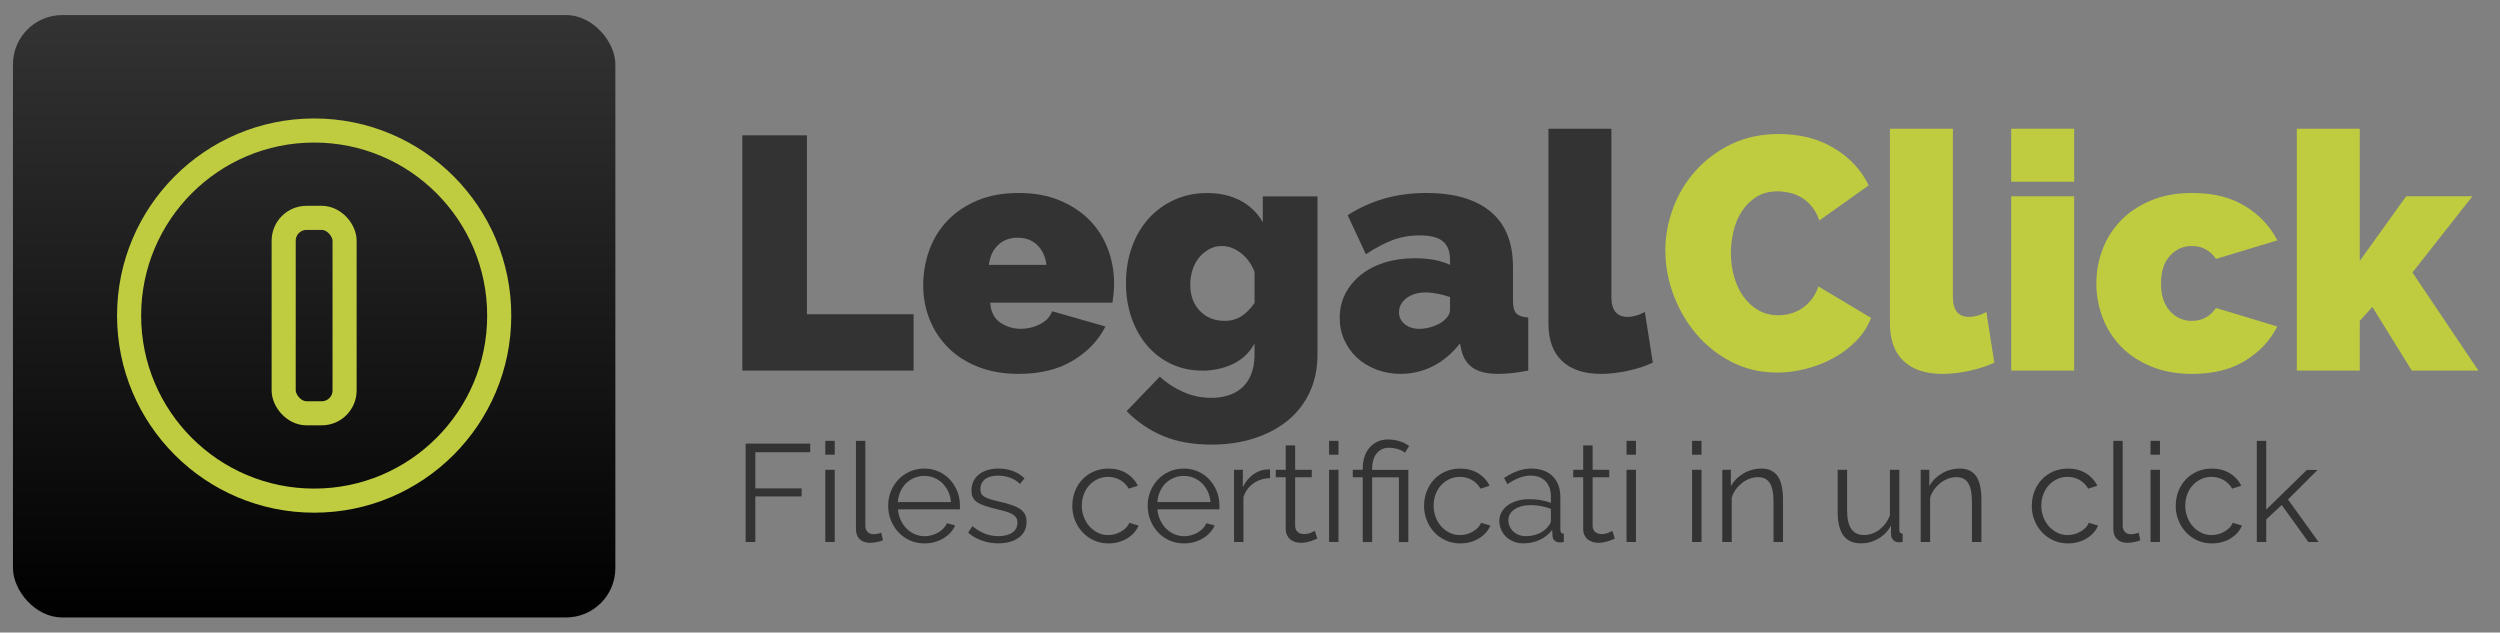 <?xml version="1.0" encoding="UTF-8"?><svg id="Livello_2" xmlns="http://www.w3.org/2000/svg" xmlns:xlink="http://www.w3.org/1999/xlink" viewBox="0 0 830 210"><rect x="0" y="0" width="830" height="210" fill="#808080" stroke="none"/><defs><linearGradient id="Sfumatura_senza_nome_2" x1="104.3" y1="5" x2="104.3" y2="205" gradientTransform="matrix(1, 0, 0, 1, 0, 0)" gradientUnits="userSpaceOnUse"><stop offset="0" stop-color="#333"/><stop offset="1" stop-color="#000"/></linearGradient></defs><rect x="94.18" y="72.33" width="20.22" height="64.88" rx="7.58" ry="7.58" fill="none" stroke="#fff" stroke-miterlimit="10" stroke-width="8"/><g isolation="isolate"><path d="M246.45,123.03V44.93h21.45v59.4h35.42v18.7h-56.87Z" fill="#333"/><path d="M338.19,124.13c-5.06,0-9.57-.79-13.53-2.36s-7.28-3.72-9.96-6.44c-2.68-2.71-4.71-5.83-6.1-9.35-1.39-3.52-2.09-7.22-2.09-11.11,0-4.18,.68-8.14,2.04-11.88,1.36-3.74,3.37-7,6.05-9.79,2.68-2.79,5.98-5,9.9-6.65,3.92-1.65,8.49-2.48,13.69-2.48s9.68,.83,13.64,2.48c3.96,1.65,7.28,3.85,9.96,6.6,2.68,2.75,4.69,5.94,6.05,9.57,1.36,3.63,2.04,7.42,2.04,11.38,0,1.1-.06,2.22-.17,3.35-.11,1.14-.24,2.15-.38,3.03h-40.59c.22,3.08,1.36,5.3,3.41,6.66,2.05,1.36,4.29,2.03,6.71,2.03,2.27,0,4.42-.51,6.44-1.54,2.02-1.03,3.35-2.46,4.01-4.29l17.71,5.06c-2.35,4.62-5.96,8.4-10.83,11.33-4.88,2.93-10.87,4.4-17.99,4.4Zm9.24-36.19c-.37-2.79-1.39-4.99-3.08-6.6-1.69-1.61-3.85-2.42-6.49-2.42s-4.8,.81-6.49,2.42c-1.69,1.61-2.71,3.81-3.08,6.6h19.14Z" fill="#333"/><path d="M399.02,123.03c-3.74,0-7.17-.75-10.29-2.25-3.12-1.5-5.77-3.56-7.97-6.16-2.2-2.6-3.91-5.67-5.12-9.18-1.21-3.52-1.82-7.33-1.82-11.44,0-4.33,.66-8.32,1.98-11.99s3.17-6.82,5.55-9.46c2.38-2.64,5.23-4.71,8.53-6.21,3.3-1.5,6.93-2.25,10.89-2.25,4.18,0,7.85,.83,11,2.48,3.15,1.65,5.65,4.05,7.48,7.21v-8.58h18.15v52.58c0,4.55-.84,8.65-2.53,12.32-1.69,3.67-4.07,6.78-7.15,9.35-3.08,2.57-6.78,4.57-11.11,6-4.33,1.43-9.13,2.15-14.41,2.15-6.16,0-11.51-.95-16.06-2.86-4.55-1.91-8.58-4.66-12.1-8.25l11-11.44c2.13,1.98,4.67,3.65,7.64,5,2.97,1.36,6.14,2.03,9.52,2.03,1.91,0,3.72-.26,5.44-.77,1.72-.51,3.25-1.34,4.57-2.47,1.32-1.14,2.37-2.62,3.13-4.46,.77-1.83,1.16-4.03,1.16-6.6v-3.74c-1.69,3.08-4.09,5.35-7.21,6.82-3.12,1.47-6.54,2.2-10.29,2.2Zm7.48-16.5c2.13,0,3.98-.5,5.55-1.49,1.58-.99,3.06-2.47,4.46-4.45v-10.34c-1.03-2.64-2.55-4.73-4.57-6.27-2.02-1.54-4.12-2.31-6.33-2.31-1.47,0-2.84,.35-4.12,1.04-1.28,.7-2.4,1.61-3.35,2.75-.95,1.14-1.69,2.49-2.2,4.07-.51,1.58-.77,3.25-.77,5,0,3.59,1.06,6.49,3.19,8.69,2.13,2.2,4.84,3.3,8.14,3.3Z" fill="#333"/><path d="M465.02,124.13c-2.86,0-5.54-.48-8.03-1.43-2.49-.95-4.64-2.25-6.43-3.91-1.8-1.65-3.21-3.61-4.24-5.88-1.03-2.27-1.54-4.73-1.54-7.37,0-2.93,.62-5.61,1.87-8.03,1.25-2.42,2.97-4.51,5.17-6.27,2.2-1.76,4.82-3.12,7.87-4.07,3.04-.95,6.4-1.43,10.06-1.43,4.69,0,8.58,.73,11.66,2.2v-1.76c0-2.71-.79-4.73-2.36-6.05-1.58-1.32-4.12-1.98-7.65-1.98-3.3,0-6.34,.53-9.13,1.59-2.79,1.06-5.72,2.62-8.8,4.68l-6.05-12.98c7.63-4.91,16.32-7.37,26.07-7.37,9.24,0,16.35,2.05,21.34,6.16,4.99,4.11,7.48,10.27,7.48,18.48v11.22c0,1.98,.37,3.35,1.1,4.12,.73,.77,2.05,1.23,3.96,1.38v17.6c-1.91,.37-3.7,.64-5.39,.83-1.69,.18-3.19,.27-4.51,.27-3.74,0-6.58-.68-8.53-2.03-1.94-1.36-3.21-3.36-3.79-6l-.44-2.09c-2.57,3.3-5.54,5.81-8.91,7.53-3.37,1.72-6.97,2.58-10.78,2.58Zm6.27-14.96c1.25,0,2.53-.2,3.85-.6,1.32-.4,2.49-.94,3.52-1.59,.81-.59,1.47-1.23,1.98-1.93,.51-.7,.77-1.41,.77-2.14v-4.29c-1.25-.44-2.6-.81-4.07-1.1-1.47-.29-2.79-.44-3.96-.44-2.57,0-4.69,.62-6.38,1.87-1.69,1.25-2.53,2.82-2.53,4.73,0,1.61,.64,2.93,1.92,3.96,1.28,1.03,2.92,1.54,4.89,1.54Z" fill="#333"/><path d="M514.08,42.73h20.9v55.88c0,4.4,1.8,6.6,5.39,6.6,.88,0,1.83-.15,2.86-.44,1.03-.29,1.98-.7,2.86-1.21l2.64,16.83c-2.49,1.17-5.3,2.09-8.42,2.75-3.12,.66-6.07,.99-8.85,.99-5.57,0-9.86-1.43-12.87-4.29-3.01-2.86-4.51-7-4.51-12.43V42.73Z" fill="#333"/></g><g isolation="isolate"><path d="M552.88,83.32c0-4.77,.84-9.46,2.53-14.08,1.69-4.62,4.16-8.76,7.42-12.43,3.26-3.67,7.22-6.64,11.88-8.91,4.66-2.27,9.96-3.41,15.89-3.41,6.97,0,13.05,1.56,18.26,4.67,5.21,3.12,9.06,7.24,11.55,12.38l-16.39,11.66c-.66-1.91-1.52-3.48-2.58-4.73-1.06-1.25-2.22-2.24-3.46-2.97-1.25-.73-2.57-1.25-3.96-1.54-1.39-.29-2.68-.44-3.85-.44-2.71,0-5.04,.61-6.99,1.82-1.94,1.21-3.56,2.79-4.84,4.73-1.28,1.94-2.22,4.14-2.8,6.6-.59,2.46-.88,4.9-.88,7.32,0,2.71,.35,5.32,1.04,7.81,.7,2.49,1.72,4.69,3.08,6.6,1.36,1.91,3.01,3.43,4.95,4.56,1.94,1.14,4.16,1.71,6.66,1.71,1.25,0,2.53-.17,3.85-.5,1.32-.33,2.59-.88,3.8-1.65,1.21-.77,2.31-1.76,3.3-2.97s1.78-2.7,2.37-4.46l17.49,10.45c-1.1,2.86-2.77,5.43-5,7.7-2.24,2.27-4.79,4.18-7.64,5.72-2.86,1.54-5.9,2.71-9.13,3.52-3.23,.81-6.38,1.21-9.46,1.21-5.43,0-10.41-1.16-14.96-3.46-4.55-2.31-8.45-5.37-11.71-9.19-3.26-3.81-5.81-8.14-7.64-12.98-1.83-4.84-2.75-9.75-2.75-14.74Z" fill="#bfcc40"/><path d="M627.46,42.73h20.9v55.88c0,4.4,1.8,6.6,5.39,6.6,.88,0,1.83-.15,2.86-.44,1.03-.29,1.98-.7,2.86-1.21l2.64,16.83c-2.49,1.17-5.3,2.09-8.42,2.75-3.12,.66-6.07,.99-8.85,.99-5.57,0-9.86-1.43-12.87-4.29-3.01-2.86-4.51-7-4.51-12.43V42.73Z" fill="#bfcc40"/><path d="M667.72,60.33v-17.6h20.9v17.6h-20.9Zm0,62.7v-57.86h20.9v57.86h-20.9Z" fill="#bfcc40"/><path d="M695.99,94.1c0-3.96,.7-7.75,2.09-11.38,1.39-3.63,3.43-6.82,6.11-9.57,2.68-2.75,6-4.95,9.96-6.6,3.96-1.65,8.51-2.48,13.64-2.48,7.04,0,12.92,1.47,17.66,4.4,4.73,2.93,8.27,6.71,10.62,11.33l-20.35,6.16c-1.98-2.86-4.66-4.29-8.03-4.29-2.86,0-5.28,1.08-7.26,3.24-1.98,2.16-2.97,5.23-2.97,9.19s.99,7.02,2.97,9.18c1.98,2.16,4.4,3.25,7.26,3.25,3.37,0,6.05-1.43,8.03-4.29l20.35,6.16c-2.35,4.62-5.89,8.4-10.62,11.33-4.73,2.93-10.62,4.4-17.66,4.4-5.13,0-9.68-.82-13.64-2.47s-7.28-3.85-9.96-6.6c-2.68-2.75-4.71-5.94-6.11-9.57-1.39-3.63-2.09-7.42-2.09-11.38Z" fill="#bfcc40"/><path d="M800.71,123.03l-13.09-21.12-4.18,4.62v16.5h-20.9V42.73h20.9v43.89l15.4-21.45h22l-19.91,25.3,21.89,32.56h-22.11Z" fill="#bfcc40"/></g><g isolation="isolate"><path d="M247.55,179.94v-32.66h21.44v2.85h-18.22v12.01h15.36v2.67h-15.36v15.13h-3.22Z" fill="#333"/><path d="M274,150.96v-4.6h3.13v4.6h-3.13Zm0,28.98v-23.97h3.13v23.97h-3.13Z" fill="#333"/><path d="M284.16,146.36h3.13v28.15c0,.89,.25,1.59,.74,2.09,.49,.51,1.18,.76,2.07,.76,.34,0,.74-.05,1.2-.14,.46-.09,.89-.21,1.29-.37l.55,2.53c-.58,.25-1.3,.44-2.14,.6-.84,.15-1.57,.23-2.19,.23-1.44,0-2.58-.41-3.4-1.22-.83-.81-1.24-1.96-1.24-3.43v-29.21Z" fill="#333"/><path d="M306.88,180.4c-1.75,0-3.35-.33-4.81-.99-1.46-.66-2.72-1.56-3.79-2.71-1.07-1.15-1.91-2.48-2.51-3.98s-.9-3.11-.9-4.83,.3-3.27,.9-4.76c.6-1.49,1.43-2.79,2.48-3.91,1.06-1.12,2.32-2.01,3.8-2.67,1.47-.66,3.07-.99,4.78-.99s3.35,.33,4.81,.99c1.46,.66,2.71,1.56,3.75,2.69,1.04,1.13,1.85,2.44,2.44,3.91,.58,1.47,.87,3.04,.87,4.69v.74c0,.25-.02,.41-.05,.51h-20.52c.09,1.29,.39,2.48,.9,3.57,.51,1.09,1.16,2.03,1.96,2.83,.8,.8,1.71,1.42,2.74,1.86,1.03,.44,2.12,.67,3.29,.67,.77,0,1.53-.11,2.3-.32,.77-.21,1.47-.51,2.12-.87s1.23-.82,1.75-1.36c.52-.54,.92-1.13,1.2-1.77l2.71,.74c-.37,.89-.89,1.69-1.56,2.41-.68,.72-1.46,1.35-2.35,1.89-.89,.54-1.87,.95-2.94,1.24-1.07,.29-2.19,.44-3.36,.44Zm8.83-13.71c-.09-1.29-.39-2.46-.9-3.52-.51-1.06-1.15-1.97-1.93-2.74-.78-.77-1.69-1.36-2.71-1.79-1.03-.43-2.12-.64-3.29-.64s-2.27,.21-3.31,.64-1.95,1.03-2.74,1.79c-.78,.77-1.41,1.69-1.89,2.76-.48,1.07-.76,2.24-.85,3.5h17.62Z" fill="#333"/><path d="M331.49,180.4c-1.87,0-3.7-.31-5.47-.92s-3.31-1.5-4.6-2.67l1.43-2.12c1.35,1.1,2.72,1.93,4.12,2.48s2.89,.83,4.49,.83c1.93,0,3.47-.39,4.62-1.17,1.15-.78,1.72-1.89,1.72-3.33,0-.67-.15-1.23-.46-1.68-.31-.44-.76-.83-1.36-1.17-.6-.34-1.35-.64-2.25-.9-.9-.26-1.96-.53-3.15-.8-1.38-.34-2.58-.67-3.59-1.01-1.01-.34-1.85-.72-2.51-1.15-.66-.43-1.15-.96-1.47-1.59-.32-.63-.48-1.42-.48-2.37,0-1.2,.24-2.25,.71-3.17,.48-.92,1.12-1.68,1.93-2.28,.81-.6,1.76-1.05,2.85-1.36s2.25-.46,3.47-.46c1.84,0,3.51,.3,5.01,.9,1.5,.6,2.71,1.39,3.63,2.37l-1.52,1.84c-.89-.92-1.97-1.61-3.24-2.07-1.27-.46-2.6-.69-3.98-.69-.83,0-1.6,.08-2.3,.25-.71,.17-1.33,.44-1.86,.8-.54,.37-.96,.84-1.27,1.4-.31,.57-.46,1.24-.46,2,0,.64,.11,1.17,.32,1.56,.21,.4,.57,.74,1.06,1.04s1.11,.55,1.86,.78c.75,.23,1.66,.47,2.74,.71,1.53,.37,2.88,.74,4.05,1.1,1.17,.37,2.14,.8,2.92,1.29,.78,.49,1.37,1.09,1.77,1.79,.4,.71,.6,1.56,.6,2.58,0,2.21-.84,3.96-2.53,5.24s-3.96,1.93-6.81,1.93Z" fill="#333"/><path d="M356.01,167.89c0-1.69,.29-3.28,.87-4.78,.58-1.5,1.4-2.81,2.46-3.93,1.06-1.12,2.32-2,3.79-2.64,1.47-.64,3.1-.97,4.88-.97,2.27,0,4.25,.51,5.93,1.54,1.69,1.03,2.96,2.42,3.82,4.16l-3.04,.97c-.67-1.23-1.62-2.18-2.83-2.88-1.21-.69-2.55-1.04-4.02-1.04-1.23,0-2.37,.25-3.43,.74-1.06,.49-1.98,1.16-2.76,2-.78,.84-1.4,1.85-1.84,3.01-.44,1.17-.67,2.44-.67,3.82s.23,2.62,.69,3.82c.46,1.2,1.09,2.23,1.89,3.11,.8,.87,1.72,1.56,2.78,2.07,1.06,.51,2.18,.76,3.38,.76,.77,0,1.53-.11,2.28-.32,.75-.21,1.45-.51,2.09-.9,.64-.38,1.2-.82,1.66-1.31,.46-.49,.78-1.01,.97-1.56l3.08,.92c-.34,.86-.83,1.65-1.47,2.37-.64,.72-1.4,1.35-2.28,1.89-.87,.54-1.84,.95-2.9,1.24-1.06,.29-2.15,.44-3.29,.44-1.75,0-3.36-.33-4.83-.99-1.47-.66-2.74-1.56-3.82-2.71-1.07-1.15-1.91-2.48-2.51-3.98-.6-1.5-.9-3.11-.9-4.83Z" fill="#333"/><path d="M393.04,180.4c-1.75,0-3.35-.33-4.81-.99-1.46-.66-2.72-1.56-3.79-2.71-1.07-1.15-1.91-2.48-2.51-3.98-.6-1.5-.9-3.11-.9-4.83s.3-3.27,.9-4.76c.6-1.49,1.43-2.79,2.48-3.91,1.06-1.12,2.32-2.01,3.79-2.67,1.47-.66,3.07-.99,4.78-.99s3.35,.33,4.81,.99c1.46,.66,2.71,1.56,3.75,2.69,1.04,1.13,1.86,2.44,2.44,3.91,.58,1.47,.87,3.04,.87,4.69v.74c0,.25-.02,.41-.05,.51h-20.52c.09,1.29,.39,2.48,.9,3.57,.51,1.09,1.16,2.03,1.96,2.83,.8,.8,1.71,1.42,2.74,1.86,1.03,.44,2.12,.67,3.29,.67,.77,0,1.53-.11,2.3-.32,.77-.21,1.47-.51,2.12-.87,.64-.37,1.23-.82,1.75-1.36,.52-.54,.92-1.13,1.2-1.77l2.71,.74c-.37,.89-.89,1.69-1.56,2.41-.67,.72-1.46,1.35-2.35,1.89-.89,.54-1.87,.95-2.94,1.24-1.07,.29-2.19,.44-3.36,.44Zm8.83-13.71c-.09-1.29-.39-2.46-.9-3.52-.51-1.06-1.15-1.97-1.93-2.74-.78-.77-1.69-1.36-2.71-1.79s-2.12-.64-3.29-.64-2.27,.21-3.31,.64c-1.04,.43-1.96,1.03-2.74,1.79s-1.41,1.69-1.89,2.76c-.48,1.07-.76,2.24-.85,3.5h17.62Z" fill="#333"/><path d="M421.65,158.74c-2.12,.06-3.96,.64-5.52,1.75-1.56,1.1-2.67,2.62-3.31,4.55v14.9h-3.13v-23.97h2.94v5.75c.89-1.84,2.09-3.28,3.59-4.32,1.5-1.04,3.11-1.56,4.83-1.56,.25,0,.44,.02,.6,.05v2.85Z" fill="#333"/><path d="M437.34,178.79c-.18,.09-.45,.21-.81,.37-.35,.15-.76,.31-1.22,.46-.46,.15-.98,.29-1.56,.41-.58,.12-1.2,.18-1.84,.18-.68,0-1.32-.09-1.93-.28s-1.15-.47-1.61-.85c-.46-.38-.83-.87-1.1-1.45-.28-.58-.41-1.26-.41-2.02v-17.16h-3.31v-2.48h3.31v-8.1h3.13v8.1h5.52v2.48h-5.52v16.28c.06,.89,.38,1.54,.94,1.96,.57,.41,1.22,.62,1.96,.62,.89,0,1.67-.15,2.35-.44,.67-.29,1.1-.5,1.29-.62l.83,2.53Z" fill="#333"/><path d="M441.25,150.96v-4.6h3.13v4.6h-3.13Zm0,28.98v-23.97h3.13v23.97h-3.13Z" fill="#333"/><path d="M452.43,158.46h-3.31v-2.48h3.31v-.64c0-1.1,.16-2.22,.48-3.36s.83-2.15,1.52-3.04c.69-.89,1.57-1.62,2.65-2.19,1.07-.57,2.35-.85,3.82-.85,.83,0,1.61,.08,2.35,.23,.74,.15,1.4,.34,2,.55s1.11,.45,1.54,.71c.43,.26,.78,.48,1.06,.67l-1.43,2.25c-.52-.46-1.26-.85-2.21-1.17-.95-.32-1.99-.48-3.13-.48-.98,0-1.82,.2-2.51,.6-.69,.4-1.26,.91-1.7,1.52-.45,.61-.77,1.32-.99,2.12s-.32,1.58-.32,2.35v.74h12.01v23.97h-3.13v-21.48h-8.88v21.48h-3.13v-21.48Z" fill="#333"/><path d="M472.8,167.89c0-1.69,.29-3.28,.87-4.78,.58-1.5,1.4-2.81,2.46-3.93,1.06-1.12,2.32-2,3.79-2.64,1.47-.64,3.1-.97,4.88-.97,2.27,0,4.25,.51,5.93,1.54,1.69,1.03,2.96,2.42,3.82,4.16l-3.04,.97c-.67-1.23-1.62-2.18-2.83-2.88-1.21-.69-2.55-1.04-4.02-1.04-1.23,0-2.37,.25-3.43,.74-1.06,.49-1.98,1.16-2.76,2-.78,.84-1.4,1.85-1.84,3.01-.44,1.17-.67,2.44-.67,3.82s.23,2.62,.69,3.82c.46,1.2,1.09,2.23,1.89,3.11,.8,.87,1.72,1.56,2.78,2.07,1.06,.51,2.18,.76,3.38,.76,.77,0,1.53-.11,2.28-.32,.75-.21,1.45-.51,2.09-.9,.64-.38,1.2-.82,1.66-1.31,.46-.49,.78-1.01,.97-1.56l3.08,.92c-.34,.86-.83,1.65-1.47,2.37-.64,.72-1.4,1.35-2.28,1.89-.87,.54-1.84,.95-2.9,1.24-1.06,.29-2.15,.44-3.29,.44-1.75,0-3.36-.33-4.83-.99-1.47-.66-2.74-1.56-3.82-2.71-1.07-1.15-1.91-2.48-2.51-3.98-.6-1.5-.9-3.11-.9-4.83Z" fill="#333"/><path d="M505.74,180.4c-1.13,0-2.18-.19-3.15-.58-.97-.38-1.81-.91-2.53-1.59-.72-.67-1.28-1.46-1.68-2.37-.4-.9-.6-1.88-.6-2.92s.25-2.01,.74-2.9c.49-.89,1.18-1.66,2.07-2.3,.89-.64,1.95-1.14,3.17-1.49s2.58-.53,4.05-.53c1.23,0,2.47,.11,3.73,.32,1.26,.21,2.38,.52,3.36,.92v-2.16c0-2.12-.6-3.79-1.79-5.04s-2.85-1.86-4.97-1.86c-1.23,0-2.48,.25-3.77,.74s-2.59,1.2-3.91,2.12l-1.1-2.07c3.1-2.08,6.1-3.13,9.02-3.13s5.37,.84,7.08,2.53c1.72,1.69,2.58,4.02,2.58,6.99v10.81c0,.86,.38,1.29,1.15,1.29v2.76c-.52,.09-.92,.14-1.2,.14-.8,0-1.42-.2-1.86-.6s-.68-.95-.71-1.66l-.09-1.89c-1.1,1.44-2.49,2.55-4.16,3.31-1.67,.77-3.47,1.15-5.41,1.15Zm.74-2.39c1.62,0,3.12-.31,4.49-.92,1.36-.61,2.4-1.43,3.1-2.44,.28-.28,.48-.58,.62-.9,.14-.32,.21-.62,.21-.9v-3.91c-1.04-.4-2.12-.71-3.24-.92-1.12-.21-2.26-.32-3.43-.32-2.21,0-4,.46-5.38,1.38-1.38,.92-2.07,2.13-2.07,3.63,0,.74,.15,1.43,.44,2.07,.29,.64,.69,1.2,1.2,1.68,.51,.48,1.11,.85,1.82,1.13,.71,.28,1.46,.41,2.25,.41Z" fill="#333"/><path d="M536.1,178.79c-.18,.09-.45,.21-.81,.37-.35,.15-.76,.31-1.22,.46-.46,.15-.98,.29-1.56,.41-.58,.12-1.2,.18-1.84,.18-.68,0-1.32-.09-1.93-.28s-1.15-.47-1.61-.85c-.46-.38-.83-.87-1.1-1.45-.28-.58-.41-1.26-.41-2.02v-17.16h-3.31v-2.48h3.31v-8.1h3.13v8.1h5.52v2.48h-5.52v16.28c.06,.89,.38,1.54,.94,1.96,.57,.41,1.22,.62,1.96,.62,.89,0,1.67-.15,2.35-.44,.67-.29,1.1-.5,1.29-.62l.83,2.53Z" fill="#333"/><path d="M540.01,150.96v-4.6h3.13v4.6h-3.13Zm0,28.98v-23.97h3.13v23.97h-3.13Z" fill="#333"/><path d="M561.77,150.96v-4.6h3.13v4.6h-3.13Zm0,28.98v-23.97h3.13v23.97h-3.13Z" fill="#333"/><path d="M591.94,179.94h-3.13v-13.39c0-2.85-.42-4.92-1.26-6.21-.84-1.29-2.14-1.93-3.89-1.93-.92,0-1.84,.17-2.76,.51-.92,.34-1.77,.81-2.55,1.43s-1.48,1.34-2.09,2.18c-.61,.84-1.06,1.76-1.33,2.74v14.67h-3.13v-23.97h2.85v5.43c.98-1.75,2.38-3.16,4.21-4.23,1.82-1.07,3.81-1.61,5.96-1.61,1.32,0,2.44,.25,3.36,.74,.92,.49,1.66,1.18,2.21,2.07,.55,.89,.95,1.98,1.2,3.27,.24,1.29,.37,2.71,.37,4.28v14.03Z" fill="#333"/><path d="M617.84,180.4c-2.61,0-4.55-.87-5.82-2.6s-1.91-4.32-1.91-7.75v-14.08h3.13v13.52c0,5.43,1.86,8.14,5.57,8.14,.92,0,1.82-.15,2.71-.46s1.71-.75,2.46-1.33c.75-.58,1.43-1.27,2.02-2.07,.6-.8,1.08-1.7,1.45-2.71v-15.09h3.13v19.92c0,.86,.37,1.29,1.1,1.29v2.76c-.37,.06-.67,.09-.9,.09h-.48c-.74-.03-1.33-.29-1.79-.78-.46-.49-.69-1.15-.69-1.98v-2.76c-1.04,1.87-2.46,3.32-4.25,4.35-1.79,1.03-3.7,1.54-5.73,1.54Z" fill="#333"/><path d="M657.81,179.94h-3.13v-13.39c0-2.85-.42-4.92-1.26-6.21-.84-1.29-2.14-1.93-3.89-1.93-.92,0-1.84,.17-2.76,.51-.92,.34-1.77,.81-2.55,1.43s-1.48,1.34-2.09,2.18c-.61,.84-1.06,1.76-1.33,2.74v14.67h-3.13v-23.97h2.85v5.43c.98-1.75,2.38-3.16,4.21-4.23,1.82-1.07,3.81-1.61,5.96-1.61,1.32,0,2.44,.25,3.36,.74,.92,.49,1.66,1.18,2.21,2.07,.55,.89,.95,1.98,1.2,3.27,.24,1.29,.37,2.71,.37,4.28v14.03Z" fill="#333"/><path d="M674.56,167.89c0-1.69,.29-3.28,.87-4.78,.58-1.5,1.4-2.81,2.46-3.93,1.06-1.12,2.32-2,3.79-2.64,1.47-.64,3.1-.97,4.88-.97,2.27,0,4.25,.51,5.93,1.54,1.69,1.03,2.96,2.42,3.82,4.16l-3.04,.97c-.67-1.23-1.62-2.18-2.83-2.88-1.21-.69-2.55-1.04-4.02-1.04-1.23,0-2.37,.25-3.43,.74-1.06,.49-1.98,1.16-2.76,2-.78,.84-1.4,1.85-1.84,3.01-.44,1.17-.67,2.44-.67,3.82s.23,2.62,.69,3.82c.46,1.2,1.09,2.23,1.89,3.11,.8,.87,1.72,1.56,2.78,2.07,1.06,.51,2.18,.76,3.38,.76,.77,0,1.53-.11,2.28-.32,.75-.21,1.45-.51,2.09-.9,.64-.38,1.2-.82,1.66-1.31,.46-.49,.78-1.01,.97-1.56l3.08,.92c-.34,.86-.83,1.65-1.47,2.37-.64,.72-1.4,1.35-2.28,1.89-.87,.54-1.84,.95-2.9,1.24-1.06,.29-2.15,.44-3.29,.44-1.75,0-3.36-.33-4.83-.99-1.47-.66-2.74-1.56-3.82-2.71-1.07-1.15-1.91-2.48-2.51-3.98-.6-1.5-.9-3.11-.9-4.83Z" fill="#333"/><path d="M701.6,146.36h3.13v28.15c0,.89,.25,1.59,.74,2.09,.49,.51,1.18,.76,2.07,.76,.34,0,.74-.05,1.2-.14s.89-.21,1.29-.37l.55,2.53c-.58,.25-1.3,.44-2.14,.6-.84,.15-1.57,.23-2.18,.23-1.44,0-2.58-.41-3.4-1.22-.83-.81-1.24-1.96-1.24-3.43v-29.21Z" fill="#333"/><path d="M713.98,150.96v-4.6h3.13v4.6h-3.13Zm0,28.98v-23.97h3.13v23.97h-3.13Z" fill="#333"/><path d="M722.35,167.89c0-1.69,.29-3.28,.87-4.78,.58-1.5,1.4-2.81,2.46-3.93,1.06-1.12,2.32-2,3.79-2.64,1.47-.64,3.1-.97,4.88-.97,2.27,0,4.25,.51,5.93,1.54,1.69,1.03,2.96,2.42,3.82,4.16l-3.04,.97c-.67-1.23-1.62-2.18-2.83-2.88-1.21-.69-2.55-1.04-4.02-1.04-1.23,0-2.37,.25-3.43,.74-1.06,.49-1.98,1.16-2.76,2-.78,.84-1.4,1.85-1.84,3.01-.44,1.17-.67,2.44-.67,3.82s.23,2.62,.69,3.82c.46,1.2,1.09,2.23,1.89,3.11,.8,.87,1.72,1.56,2.78,2.07,1.06,.51,2.18,.76,3.38,.76,.77,0,1.53-.11,2.28-.32,.75-.21,1.45-.51,2.09-.9,.64-.38,1.2-.82,1.66-1.31,.46-.49,.78-1.01,.97-1.56l3.08,.92c-.34,.86-.83,1.65-1.47,2.37-.64,.72-1.4,1.35-2.28,1.89-.87,.54-1.84,.95-2.9,1.24-1.06,.29-2.15,.44-3.29,.44-1.75,0-3.36-.33-4.83-.99-1.47-.66-2.74-1.56-3.82-2.71-1.07-1.15-1.91-2.48-2.51-3.98-.6-1.5-.9-3.11-.9-4.83Z" fill="#333"/><path d="M766.37,179.94l-8.83-12.28-5.15,4.78v7.5h-3.13v-33.58h3.13v22.82l13.48-13.16h3.54l-9.8,9.8,10.17,14.12h-3.4Z" fill="#333"/></g><rect x="4.3" y="5" width="200" height="200" rx="16.38" ry="16.38" fill="url(#Sfumatura_senza_nome_2)"/><circle cx="104.3" cy="104.77" r="61.44" fill="none" stroke="#bfcc40" stroke-miterlimit="10" stroke-width="8"/><rect x="94.18" y="72.33" width="20.22" height="64.88" rx="7.58" ry="7.58" fill="none" stroke="#bfcc40" stroke-miterlimit="10" stroke-width="8"/></svg>